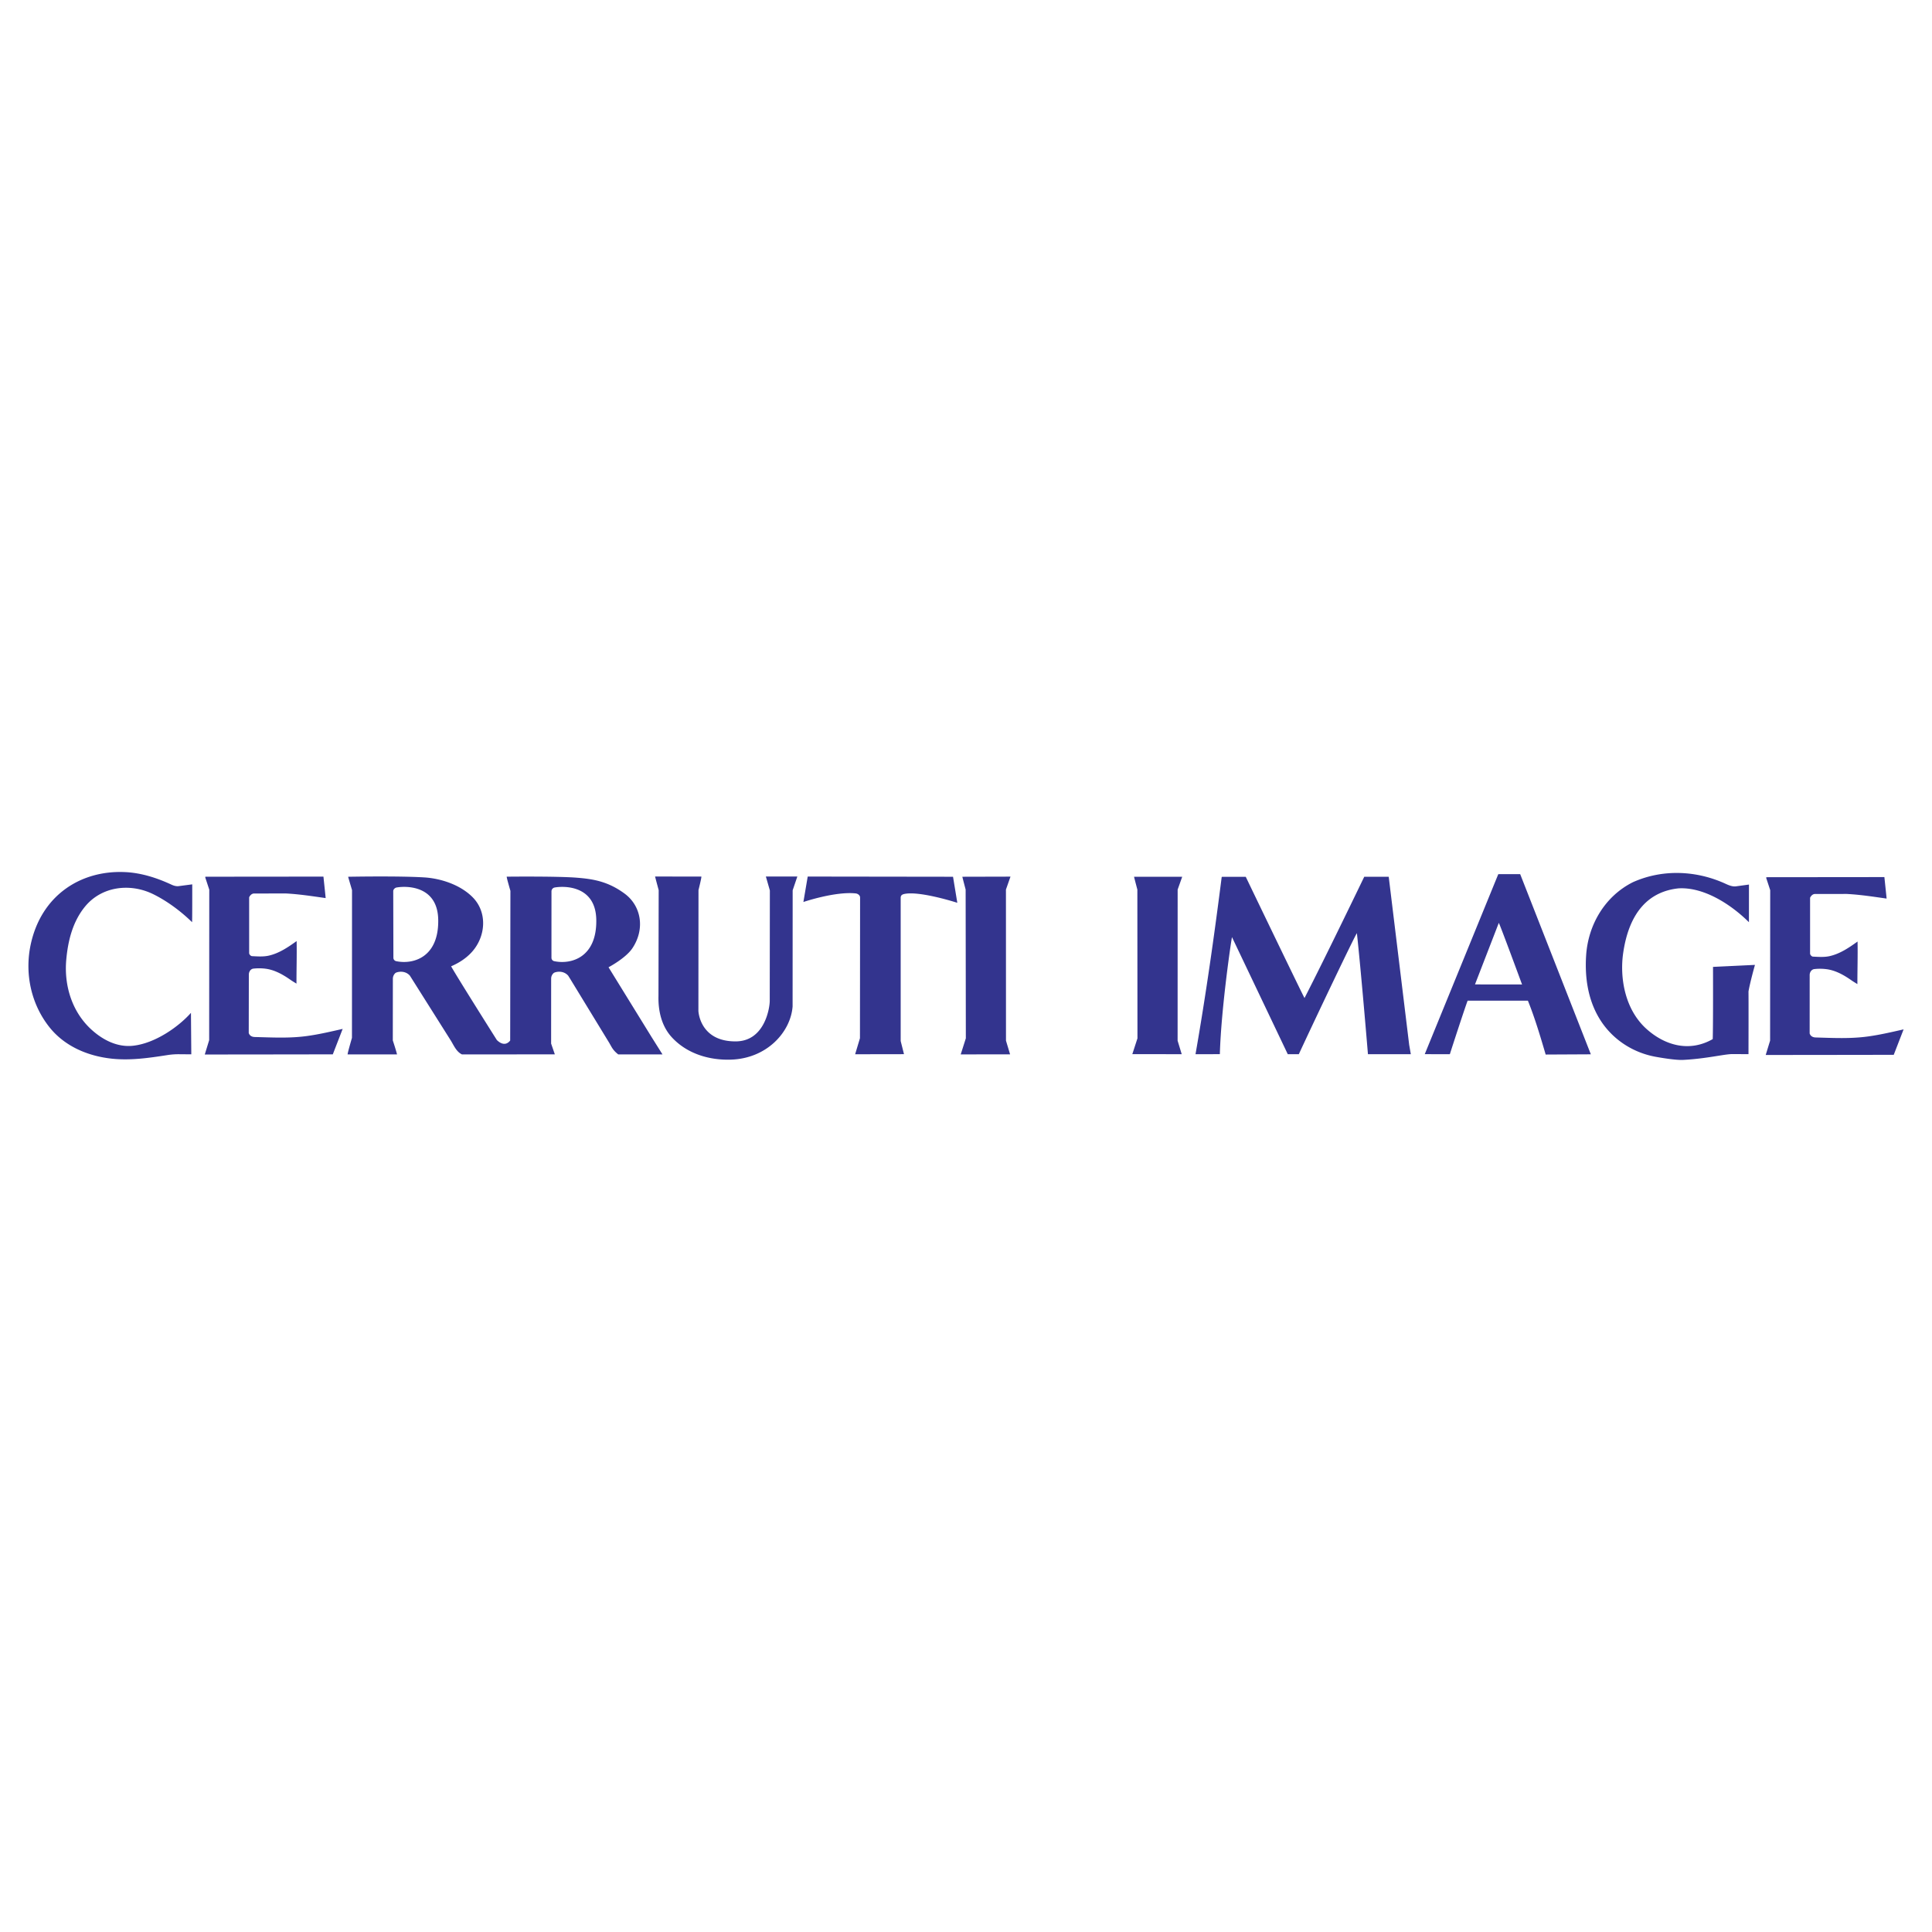 <svg xmlns="http://www.w3.org/2000/svg" width="2500" height="2500" viewBox="0 0 192.756 192.756"><g fill-rule="evenodd" clip-rule="evenodd"><path fill="#fff" d="M0 0h192.756v192.756H0V0z"/><path d="M34.187 102.654c-1.197.271-2.365.547-3.552.709-1.733.238-3.385.148-5.222.1-.253-.008-.502-.111-.596-.398l.01-5.82c-.002-.291.17-.574.462-.606a5.084 5.084 0 0 1 1.189.007c.845.105 1.61.51 2.311.98.256.172.235.176.79.51-.002-1.418.044-2.796.015-4.246-.881.635-1.759 1.222-2.773 1.453-.553.126-1.127.078-1.677.052-.133-.007-.285-.181-.286-.3v-5.571c.097-.215.279-.368.463-.378l3.179-.006c1.331.065 2.67.276 3.991.462 0-.052-.221-2.143-.221-2.143l-11.783.011c0 .031-.007.075-.003.087l.395 1.205-.01 15.012-.438 1.432c.05.006 12.773-.014 12.773-.014l.983-2.538zM189.922 102.701c-1.197.27-2.365.545-3.553.707-1.732.238-3.43.154-5.223.1-.252-.006-.502-.111-.596-.398l.002-5.82c-.004-.291.18-.574.471-.605a4.978 4.978 0 0 1 1.189.008c.846.105 1.609.508 2.311.98.256.172.234.174.789.51-.002-1.42.045-2.797.016-4.247-.881.635-1.758 1.222-2.773 1.454-.553.126-1.127.078-1.676.052-.133-.007-.285-.181-.287-.301V89.57c.098-.215.279-.367.465-.377l3.178-.004c1.332.065 2.67.275 3.992.462 0-.053-.221-2.144-.221-2.144l-11.783.012c0 .03-.008.074-.004.086l.395 1.205-.01 15.011-.438 1.432c.049.006 12.773-.014 12.773-.014l.983-2.538zM18.042 105.184l1.044.004-.034-4.137c-1.252 1.412-3.601 3.055-5.795 3.285-1.559.164-2.997-.582-4.116-1.596-1.954-1.768-2.761-4.402-2.53-6.986.17-1.898.644-3.818 1.888-5.323 1.663-2.011 4.486-2.34 6.766-1.229 1.392.678 2.807 1.732 3.895 2.803.028.028.02-3.773.02-3.773l-1.378.18c-.237.021-.473-.048-.688-.148-1.464-.682-3.041-1.185-4.649-1.256-4.453-.199-8.343 2.352-9.395 7.195-.625 2.872.005 5.94 1.859 8.276 1.521 1.916 3.841 2.889 6.227 3.145 1.846.197 3.688-.07 5.509-.352a7.131 7.131 0 0 1 1.377-.088zM34.683 105.197h4.928c-.109-.455-.421-1.391-.421-1.391l.006-6.143c0-.23.091-.441.255-.584.111-.096.91-.332 1.441.258l.197.312 3.906 6.193c.307.514.554 1.096 1.093 1.355l9.269-.002-.371-1.076.003-6.473c0-.23.09-.426.254-.568.111-.096.91-.332 1.441.258l.205.326 3.884 6.367c.268.453.36.736.907 1.168l4.418.002-1.093-1.738-4.291-6.957s1.711-.897 2.379-1.897c1.293-1.934.878-4.23-.769-5.446-1.658-1.223-3.136-1.463-4.79-1.594-1.981-.157-6.973-.101-6.973-.101-.054-.001.363 1.41.363 1.41l-.023 14.94c-.619.777-1.338-.084-1.322-.039l.021.033c-.013-.02-.02-.029-.021-.033-.295-.467-3.972-6.291-4.57-7.368.812-.353 1.524-.818 2.085-1.446 1.376-1.539 1.554-3.941.062-5.446-1.266-1.278-3.243-1.884-4.837-1.979-2.615-.16-7.585-.064-7.585-.064 0 .028.388 1.329.388 1.329l-.007 14.742c.002.002-.451 1.537-.432 1.652zM55.021 88.9a.395.395 0 0 1 .33-.356c1.018-.174 4.079-.174 4.14 3.216.067 3.785-2.519 4.49-4.194 4.137a.347.347 0 0 1-.278-.329c-.001-.02.002-6.668.002-6.668zm-15.439-.357c1.018-.174 4.079-.174 4.139 3.216.067 3.785-2.519 4.49-4.194 4.137a.349.349 0 0 1-.278-.329l-.016-6.668c.009-.174.178-.332.349-.356zM138.553 87.477h-2.443s-3.92 8.135-5.957 12.095c-.023.047-5.865-12.094-5.865-12.094l-2.352.004s-.045.006-.049.033c-.748 5.889-1.584 11.79-2.611 17.663l2.428-.004c.137-4.74 1.189-11.721 1.213-11.674l5.564 11.678h1.102c1.773-3.826 5.609-11.866 5.795-12.073.428 3.915 1.102 12.073 1.102 12.073l4.277-.002-.162-.924-2.042-16.775zM80.586 87.454l-.431 2.538s3.173-1.074 5.213-.856c.222.023.44.186.443.405l-.013 14.04-.481 1.602 4.875-.008-.331-1.312V89.574c.001-.255.149-.343.412-.393 1.568-.295 5.238.891 5.238.891l-.427-2.598-14.498-.02zM100.363 88.752l.453-1.291-4.802.012c-.01 0 .328 1.278.328 1.278l.02 14.842-.511 1.604 4.926-.004-.41-1.367-.004-15.074zM117.494 88.755l.455-1.281-4.803.002c-.01 0 .328 1.278.328 1.278l.01 14.841-.512 1.576 4.928.006-.41-1.35.004-15.072zM170.908 96.467s.018 5.906-.029 7.205c-2.352 1.34-4.777.619-6.59-.998-2.223-1.986-2.68-5.191-2.352-7.534.607-4.305 2.711-6.206 5.516-6.507 2.354-.148 5.008 1.373 7.039 3.376l.002-3.756-1.355.185c-.328.017-.652-.112-.953-.251-2.924-1.349-6.297-1.496-9.262-.174-2.789 1.392-4.475 4.237-4.676 7.315-.143 2.183.182 4.408 1.326 6.296 1.221 2.02 3.273 3.383 5.588 3.809.662.121 2.07.352 2.771.314 2.295-.117 4.117-.58 4.883-.58.414 0 1.631.008 1.631.008s.014-5.447 0-6.254c.15-.893.645-2.654.645-2.654l-4.184.2zM151.668 87.212l-2.184.004-7.336 17.957s2.5.014 2.504.002c.311-.979 1.52-4.676 1.773-5.336h6.014c.695 1.719 1.252 3.602 1.773 5.373l4.506-.023-7.05-17.977zm-4.508 11.003l2.375-6.136c.074.038 2.32 6.142 2.32 6.142l-4.695-.006zM79.084 88.825l.467-1.377-3.14.003.398 1.385-.011 11.028c0 .666-.485 4.01-3.37 4.035-3.206.029-3.701-2.363-3.748-3.035l.009-12.061s.338-1.348.282-1.349l-4.612-.003c0 .033.358 1.36.358 1.36l-.021 10.57c-.035 1.488.314 3.012 1.344 4.123 1.513 1.633 3.729 2.291 5.907 2.215 3.588-.123 5.937-2.764 6.131-5.303l.006-11.591z" fill="#33348e"/></g></svg>